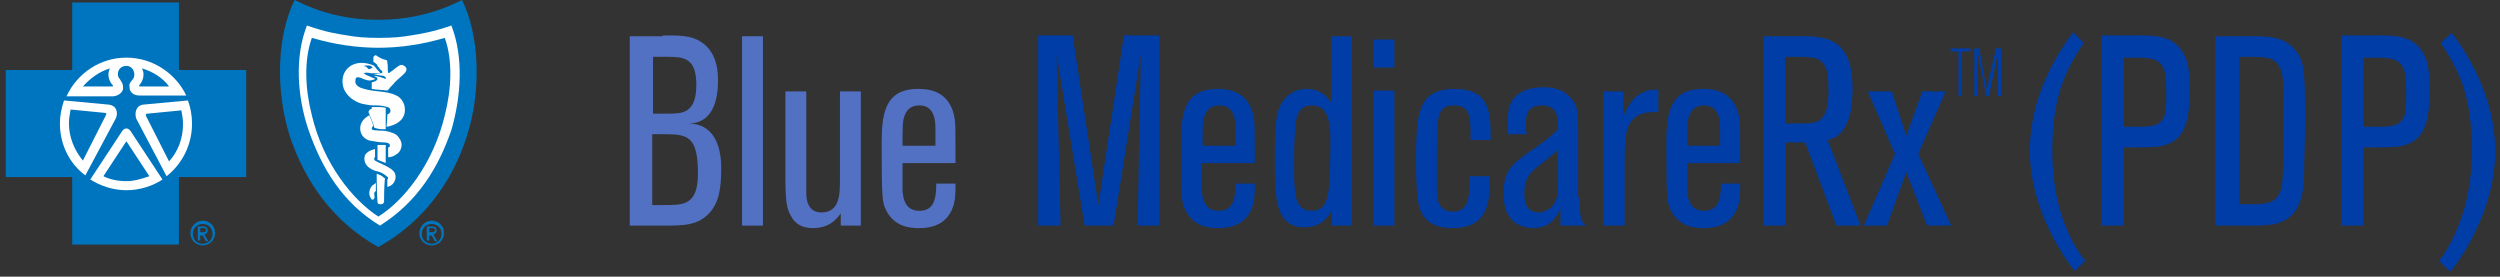 <?xml version="1.0" encoding="UTF-8"?>
<svg width="253px" height="28px" viewBox="0 0 253 28" version="1.1" xmlns="http://www.w3.org/2000/svg" xmlns:xlink="http://www.w3.org/1999/xlink">
    <rect x="0" y="0" width="253" height="28" fill="#333333" stroke="none"/>
    <!-- Generator: Sketch 54.1 (76490) - https://sketchapp.com -->
    <title>Group Copy</title>
    <desc>Created with Sketch.</desc>
    <g id="Level-3:-Detailed-UI-(visual)" stroke="none" stroke-width="1" fill="none" fill-rule="evenodd">
        <g id="T5362-Visual-320-Landing-Back-Button-on-footnote-Copy" transform="translate(-9, -16)" fill-rule="nonzero">
            <g id="Group-Copy" transform="translate(9, 16)">
                <g id="Group">
                    <path d="M38.203,24 C42.439,21.667 45.014,17.667 46.259,13.583 C47.588,9.333 47.754,4.333 46.176,1.25 C43.768,2.5 41.027,2.833 38.203,2.833 C35.38,2.833 32.639,2.5 30.231,1.25 C28.653,4.333 28.736,9.417 30.147,13.583 C31.476,17.667 33.968,21.667 38.203,24 L38.203,24 Z" id="Path" fill="#FFFFFF"></path>
                    <polygon id="Path" fill="#FFFFFF" points="17.607 24.083 17.607 17.333 24.251 17.333 24.251 7.583 17.607 7.583 17.607 0.833 7.89 0.833 7.89 7.583 1.246 7.583 1.246 17.333 7.89 17.333 7.89 24.083"></polygon>
                    <path d="M19.268,23.583 C19.268,22.917 19.849,22.333 20.514,22.333 C21.178,22.333 21.759,22.833 21.759,23.583 C21.759,24.333 21.178,24.833 20.514,24.833 C19.849,24.833 19.268,24.333 19.268,23.583 Z M20.514,24.667 C21.095,24.667 21.51,24.25 21.51,23.667 C21.51,23.083 21.095,22.667 20.514,22.667 C19.932,22.667 19.517,23.083 19.517,23.667 C19.517,24.25 19.932,24.667 20.514,24.667 Z M20.264,24.333 L20.015,24.333 L20.015,22.917 L20.514,22.917 C20.846,22.917 21.012,23 21.012,23.333 C21.012,23.583 20.846,23.667 20.68,23.75 L21.095,24.417 L20.846,24.417 L20.514,23.833 L20.264,23.833 L20.264,24.333 L20.264,24.333 Z M20.514,23.5 C20.68,23.5 20.846,23.5 20.846,23.25 C20.846,23.083 20.68,23.083 20.514,23.083 L20.264,23.083 L20.264,23.5 L20.514,23.5 Z" id="Shape" fill="#0075BF"></path>
                    <path d="M42.439,23.583 C42.439,22.917 43.02,22.333 43.685,22.333 C44.349,22.333 44.931,22.833 44.931,23.583 C44.931,24.333 44.349,24.833 43.685,24.833 C43.02,24.833 42.439,24.333 42.439,23.583 Z M43.685,24.667 C44.266,24.667 44.681,24.25 44.681,23.667 C44.681,23.083 44.266,22.667 43.685,22.667 C43.103,22.667 42.688,23.083 42.688,23.667 C42.688,24.25 43.103,24.667 43.685,24.667 Z M43.436,24.333 L43.186,24.333 L43.186,22.917 L43.685,22.917 C44.017,22.917 44.183,23 44.183,23.333 C44.183,23.583 44.017,23.667 43.851,23.75 L44.266,24.417 L44.017,24.417 L43.685,23.833 L43.436,23.833 L43.436,24.333 L43.436,24.333 Z M43.685,23.5 C43.851,23.5 44.017,23.5 44.017,23.25 C44.017,23.083 43.851,23.083 43.685,23.083 L43.436,23.083 L43.436,23.5 L43.685,23.5 Z" id="Shape" fill="#0075BF"></path>
                    <polygon id="Path" fill="#0075BF" points="18.105 24.75 18.105 17.917 24.915 17.917 24.915 7.083 18.105 7.083 18.105 0.25 7.308 0.25 7.308 7.083 0.581 7.083 0.581 17.917 7.308 17.917 7.308 24.75"></polygon>
                    <path d="M38.286,25 C42.937,22.417 45.844,18.25 47.256,13.75 C48.751,9.083 48.502,3.5 46.758,0 C44.1,1.333 41.359,2 38.286,2 C35.131,2 32.473,1.333 29.815,0 C28.071,3.5 27.822,9 29.317,13.75 C30.812,18.25 33.636,22.417 38.286,25 L38.286,25 Z" id="Path" fill="#0075BF"></path>
                    <path d="M45.678,2.583 C43.768,3.25 42.605,3.417 41.608,3.583 C40.612,3.75 39.781,3.833 38.369,3.833 L38.369,3.833 C36.958,3.833 36.044,3.75 35.131,3.583 C34.051,3.417 32.971,3.25 31.061,2.583 C29.815,5.75 30.064,9.75 31.227,13.167 C32.556,17 34.632,20.5 38.453,22.833 C42.273,20.417 44.349,17 45.678,13.167 C46.675,9.75 46.924,5.75 45.678,2.583 Z M45.014,11.667 C43.851,16.583 40.861,20.333 38.286,21.917 C38.286,21.917 38.286,21.917 38.286,21.917 L38.286,21.917 C38.286,21.917 38.286,21.917 38.286,21.917 C35.712,20.25 32.722,16.583 31.559,11.667 C30.895,9.083 30.729,6.167 31.559,3.833 C32.722,4.167 33.802,4.417 34.964,4.583 C36.127,4.75 37.207,4.833 38.286,4.833 L38.286,4.833 C39.366,4.833 40.529,4.75 41.608,4.583 C42.771,4.417 43.851,4.167 45.014,3.833 C45.844,6.167 45.678,9.083 45.014,11.667 Z" id="Shape" fill="#FFFFFF"></path>
                    <path d="M39.034,13.083 L39.034,10.917 C39.034,10.917 38.785,10.833 38.369,10.833 C37.871,10.833 37.622,10.833 37.622,10.833 L37.622,11 C37.622,11 37.373,11.083 37.373,11.167 C37.373,11.167 37.29,11.25 37.29,11.333 C37.456,11.833 37.788,12.417 37.871,12.917 C38.286,13.083 38.619,13.083 39.034,13.083 Z" id="Path" fill="#FFFFFF"></path>
                    <path d="M36.459,12.833 C36.376,13.667 36.958,14.167 37.539,14.25 C38.037,14.333 38.453,14.417 38.951,14.417 C39.034,14.417 39.117,14.417 39.283,14.5 C39.366,14.5 39.449,14.583 39.449,14.667 C39.449,14.75 39.449,14.833 39.449,14.833 C39.366,14.917 39.283,14.917 39.283,14.917 L39.283,15.917 C39.283,15.917 39.698,15.917 40.031,15.667 C40.363,15.5 40.529,15.25 40.612,14.917 C40.695,14.583 40.612,14.25 40.363,13.917 C40.197,13.667 39.947,13.5 39.615,13.417 C39.034,13.167 38.369,13.25 37.788,13.167 C37.705,13.167 37.622,13.083 37.622,13 C37.622,12.833 37.788,12.75 37.788,12.75 C37.788,12.75 37.705,12.5 37.622,12.25 C37.539,12.083 37.456,11.833 37.373,11.667 C36.792,12 36.542,12.333 36.459,12.833 Z" id="Path" fill="#FFFFFF"></path>
                    <path d="M39.034,14.667 L39.034,16.5 L38.619,16.333 L38.203,16.167 L38.203,14.667 C38.453,14.667 38.619,14.667 39.034,14.667 Z" id="Path" fill="#FFFFFF"></path>
                    <path d="M36.958,15.667 C36.708,16.25 37.041,16.833 37.539,17.083 C37.788,17.25 38.12,17.333 38.453,17.417 C38.702,17.5 39.2,17.833 39.283,18 C39.283,18.083 39.2,18.167 39.2,18.167 L39.2,18.917 C39.2,18.917 39.532,18.833 39.698,18.667 C39.864,18.5 40.031,18.25 40.031,17.917 C40.031,17.5 39.864,17.25 39.283,16.917 C38.868,16.667 38.369,16.5 37.954,16.25 C37.871,16.25 37.871,16.083 37.871,16 C37.871,15.917 37.954,15.917 37.954,15.917 L37.954,15.083 C37.954,15.083 37.622,15.167 37.456,15.25 C37.29,15.333 37.041,15.5 36.958,15.667 Z" id="Path" fill="#FFFFFF"></path>
                    <path d="M38.951,18.083 C38.951,18 38.951,18 38.868,18 C38.702,17.833 38.536,17.75 38.536,17.75 C38.369,17.667 38.12,17.583 38.12,17.583 C38.12,17.583 38.12,19.417 38.203,20.417 C38.203,20.667 38.369,20.667 38.536,20.667 C38.785,20.667 38.868,20.5 38.868,20.417 C38.868,20.167 38.868,18.833 38.951,18.083 Z" id="Path" fill="#FFFFFF"></path>
                    <path d="M39.117,6.083 C39.2,6.167 39.2,6.167 39.2,6.333 C39.283,6.667 39.2,7.083 39.283,7.333 C39.283,7.417 39.366,7.417 39.449,7.333 C39.864,7.083 40.114,6.75 40.529,6.583 C40.695,6.5 41.276,6.75 41.11,7.167 C41.027,7.333 40.944,7.417 40.861,7.5 C40.612,7.75 40.28,8 39.947,8.333 C39.781,8.583 39.532,8.75 39.366,9 C39.283,9.083 39.2,9.167 39.2,9.167 C38.619,9.083 38.037,9.083 37.622,9 L37.622,8.333 C37.622,8.333 38.12,8.25 38.203,8 C38.203,8 38.203,7.917 38.12,7.833 C38.037,7.75 37.871,7.75 37.871,7.667 C38.369,7.75 38.619,7.833 39.034,8 C39.034,7.917 39.034,7.833 39.034,7.833 C38.951,7.75 38.951,7.75 38.785,7.667 C38.536,7.667 37.788,7.5 37.788,7.5 C37.788,7.5 38.12,7.5 38.453,7.417 C38.619,7.417 38.702,7.333 38.702,7.333 C38.702,7.25 38.702,7.167 38.536,7.083 C38.453,7 38.369,6.917 38.369,6.833 C38.286,6.833 38.203,6.667 38.12,6.5 C38.037,6.417 37.788,6.25 37.788,6.25 C37.788,6.25 37.788,5.917 37.788,5.75 C37.871,5.667 37.954,5.583 38.037,5.583 C38.369,5.833 38.702,6 39.117,6.083 Z" id="Path" fill="#FFFFFF"></path>
                    <path d="M40.944,10.75 C40.861,10.333 40.529,9.833 40.114,9.667 C39.117,9.167 37.954,9.333 36.875,9 C36.542,8.917 36.044,8.75 35.961,8.333 C35.961,8.167 35.961,7.833 36.127,7.833 C36.376,7.75 36.708,8 37.041,8.083 C37.29,8.167 37.539,8.167 37.705,8.083 C37.788,8.083 37.954,8 37.954,8 C37.954,7.917 37.871,7.917 37.788,7.917 C37.705,7.833 37.539,7.833 37.456,7.75 C37.207,7.667 37.041,7.583 36.792,7.417 C36.958,7.333 37.29,7.333 37.539,7.417 C37.705,7.417 38.203,7.417 38.369,7.417 C38.369,7.417 38.453,7.417 38.453,7.333 C38.369,7.25 38.286,7.167 38.203,7.083 C38.037,6.917 37.954,6.667 37.705,6.583 C37.041,6.333 36.293,6.25 35.629,6.583 C34.715,7.083 34.466,8.083 34.798,9 C35.131,9.75 35.795,10.25 36.625,10.5 C37.041,10.583 37.456,10.667 37.788,10.667 C38.286,10.667 38.702,10.667 39.2,10.833 C39.283,10.833 39.449,10.917 39.449,11 C39.615,11.25 39.449,11.5 39.2,11.583 C39.2,12 39.117,12.833 39.117,12.833 C39.117,12.833 41.276,12.583 40.944,10.75 Z M37.705,6.833 C37.705,6.75 37.705,6.833 37.705,6.833 C37.539,6.917 37.456,7 37.373,7 C37.207,7 37.207,6.833 37.041,6.75 C36.958,6.667 36.875,6.75 36.792,6.667 C37.207,6.583 37.539,6.583 37.705,6.833 Z" id="Shape" fill="#FFFFFF"></path>
                    <path d="M11.71,12 C11.959,11.5 11.876,10.667 10.963,10.583 L6.478,10.167 C6.229,10.917 6.063,11.667 6.063,12.5 C6.063,14.667 7.059,16.583 8.637,17.75 L8.637,17.75 L11.71,12 Z M8.388,16.25 C7.558,15.25 6.976,13.917 6.976,12.5 C6.976,12 7.059,11.583 7.142,11.083 L10.547,11.417 C10.797,11.417 10.797,11.583 10.714,11.667 L8.388,16.25 Z M19.434,12.5 C19.434,11.667 19.268,10.833 19.019,10.167 L14.534,10.583 C13.703,10.667 13.62,11.5 13.786,12 L16.859,17.833 L16.859,17.833 C18.437,16.583 19.434,14.667 19.434,12.5 Z M14.783,11.75 C14.7,11.583 14.783,11.5 14.949,11.5 L18.354,11.167 C18.437,11.583 18.52,12.083 18.52,12.583 C18.52,14 18.022,15.333 17.108,16.333 L14.783,11.75 Z M12.458,8.917 C12.458,8.5 12.375,8.417 12.125,8 C11.71,7.583 11.959,6.667 12.79,6.667 C13.537,6.667 13.786,7.583 13.454,8 C13.122,8.417 13.039,8.5 13.122,8.917 C13.122,9.25 13.454,9.667 14.119,9.667 L18.853,9.667 C17.773,7.417 15.447,5.833 12.79,5.833 C10.132,5.833 7.807,7.417 6.727,9.75 L11.461,9.75 C12.125,9.667 12.458,9.25 12.458,8.917 Z M14.119,8.583 C14.451,8.25 14.7,7.5 14.368,6.917 C15.447,7.25 16.444,7.833 17.108,8.75 L14.119,8.75 C14.119,8.75 14.036,8.667 14.119,8.583 Z M11.378,8.75 L8.388,8.75 C9.136,7.917 10.049,7.25 11.129,6.917 C10.797,7.5 11.046,8.25 11.378,8.583 C11.461,8.667 11.461,8.75 11.378,8.75 Z M12.375,13.25 L9.136,18.167 C10.215,18.833 11.461,19.25 12.79,19.25 C14.119,19.25 15.447,18.833 16.444,18.167 L13.205,13.25 C12.956,12.917 12.624,12.917 12.375,13.25 Z M12.79,18.333 C11.959,18.333 11.129,18.167 10.464,17.833 L12.707,14.417 C12.707,14.417 12.79,14.333 12.79,14.333 C12.79,14.333 12.873,14.333 12.873,14.417 L15.115,17.833 C14.368,18.083 13.62,18.333 12.79,18.333 Z" id="Shape" fill="#FFFFFF"></path>
                    <path d="M37.705,18.75 C37.539,18.917 37.373,19.167 37.373,19.5 C37.373,19.833 37.456,19.917 37.539,20.083 C37.622,20.25 37.788,20.25 37.871,20.083 C37.954,20 37.871,19.833 37.871,19.583 C37.871,19.417 38.037,19.333 38.037,19.333 L38.037,18.5 C37.954,18.583 37.871,18.667 37.705,18.75 Z" id="Path" fill="#FFFFFF"></path>
                </g>
                <g id="Group" transform="translate(63, 3)">
                    <path d="M4.06,0.583 C5.765,0.583 6.983,0.583 7.957,1.25 C9.662,2.333 9.662,4.5 9.662,5.167 C9.662,7.75 8.769,9.5 6.658,9.5 C9.175,9.5 9.987,11.667 9.987,14 C9.987,16.167 9.744,17.5 8.769,18.583 C7.551,19.833 6.252,19.833 3.897,19.833 L0.731,19.833 L0.731,0.667 L4.06,0.667 L4.06,0.583 Z M3.004,8.5 L4.628,8.5 C6.009,8.5 7.47,8.5 7.47,5.583 C7.47,2.75 6.09,2.75 4.385,2.75 L3.085,2.75 L3.085,8.5 L3.004,8.5 Z M3.004,10.583 L3.004,17.75 L4.303,17.75 C6.171,17.75 7.632,17.75 7.632,14.583 C7.632,10.75 6.577,10.583 4.222,10.583 L3.004,10.583 L3.004,10.583 Z" id="Shape" fill="#5271C2"></path>
                    <polygon id="Path" fill="#5271C2" points="14.209 19.833 12.098 19.833 12.098 0.667 14.209 0.667"></polygon>
                    <path d="M24.115,19.833 L22.085,19.833 L22.085,18.583 C21.679,19.167 20.949,20.083 19.244,20.083 C18.107,20.083 17.457,19.583 17.132,19 C16.564,18.167 16.483,17.167 16.483,14.75 L16.483,6.25 L18.594,6.25 L18.594,15.167 L18.594,16.5 C18.594,17.083 18.675,18.5 20.137,18.5 C22.004,18.5 22.004,16.583 22.004,15.167 L22.004,6.25 L24.115,6.25 L24.115,19.833 Z" id="Path" fill="#5271C2"></path>
                    <path d="M33.697,15.583 C33.697,16.5 33.697,17.167 33.453,17.917 C32.722,20.083 30.611,20.083 29.962,20.083 C29.15,20.083 27.363,20 26.551,18 C26.308,17.333 26.226,17.083 26.226,11.583 C26.226,8.667 26.47,6 29.88,6 C30.692,6 33.128,6 33.615,9 C33.697,9.667 33.697,10.083 33.697,13.5 L28.338,13.5 C28.338,14.583 28.338,15.917 28.338,16.417 C28.419,16.917 28.5,18.333 30.043,18.333 C31.585,18.333 31.748,17 31.748,15.583 L33.697,15.583 L33.697,15.583 Z M31.667,11.667 L31.667,10 C31.667,9.25 31.585,7.667 30.043,7.667 C28.987,7.667 28.662,8.333 28.5,8.833 C28.338,9.333 28.338,9.75 28.338,11.75 L31.667,11.75 L31.667,11.667 Z" id="Shape" fill="#5271C2"></path>
                    <polygon id="Path" fill="#003DA6" points="54.239 19.833 52.128 19.833 52.453 2.5 49.692 19.833 46.769 19.833 43.927 2.5 44.333 19.833 42.06 19.833 42.06 0.583 45.551 0.583 48.15 17.75 50.748 0.583 54.321 0.583 54.321 19.833"></polygon>
                    <path d="M63.983,15.583 C63.983,16.5 63.983,17.167 63.739,17.917 C63.009,20.083 60.897,20.083 60.248,20.083 C59.436,20.083 57.65,20 56.838,18 C56.594,17.333 56.513,17.083 56.513,11.583 C56.513,8.667 56.756,6 60.167,6 C60.979,6 63.415,6 63.902,9 C63.983,9.667 63.983,10.083 63.983,13.5 L58.624,13.5 C58.624,14.583 58.624,15.917 58.624,16.417 C58.705,16.917 58.786,18.333 60.329,18.333 C61.872,18.333 62.034,17 62.034,15.583 L63.983,15.583 L63.983,15.583 Z M62.034,11.667 L62.034,10 C62.034,9.25 61.953,7.667 60.41,7.667 C59.355,7.667 59.03,8.333 58.868,8.833 C58.705,9.333 58.705,9.75 58.705,11.75 L62.034,11.75 L62.034,11.667 Z" id="Shape" fill="#003DA6"></path>
                    <path d="M73.726,19.833 L71.778,19.833 L71.778,18.333 C71.453,18.833 70.803,20 69.017,20 C68.774,20 68.449,20 68.205,19.917 C66.094,19.333 66.013,17 66.013,13.083 C66.013,11.833 66.013,9.25 66.338,8.25 C66.744,7 67.718,6 69.179,6 C70.722,6 71.291,6.833 71.697,7.333 L71.697,0.667 L73.808,0.667 L73.808,19.833 L73.726,19.833 Z M69.748,7.667 C68.124,7.667 68.124,9.333 68.043,10.417 C67.962,11.917 67.962,11.917 67.962,14.083 C67.962,14.667 67.962,15.417 68.043,16.25 C68.124,16.833 68.205,18.333 69.748,18.333 C71.534,18.333 71.534,16.5 71.615,13.083 C71.697,9.833 71.697,7.667 69.748,7.667 Z" id="Shape" fill="#003DA6"></path>
                    <path d="M78.111,3.833 L76,3.833 L76,1 L78.111,1 L78.111,3.833 Z M78.111,19.833 L76,19.833 L76,6.167 L78.111,6.167 L78.111,19.833 Z" id="Shape" fill="#003DA6"></path>
                    <path d="M87.774,14.75 C87.774,17.25 87.774,20.083 83.957,20.083 C82.333,20.083 81.034,19.5 80.628,17.917 C80.385,17 80.303,15.583 80.303,13.333 C80.303,8.5 80.466,6 84.201,6 C87.855,6 87.855,8.5 87.855,11.167 L85.825,11.167 C85.825,8.833 85.825,7.667 84.12,7.667 C82.415,7.667 82.415,8.833 82.415,12.667 C82.415,13.25 82.415,15.167 82.415,16.333 C82.415,17 82.496,18.417 84.038,18.417 C85.581,18.417 85.744,17.083 85.744,14.833 L87.774,14.833 L87.774,14.75 Z" id="Path" fill="#003DA6"></path>
                    <path d="M96.868,16.917 C96.868,19 96.949,19.333 97.517,19.833 L94.919,19.833 L94.919,18.167 C94.594,18.75 94.026,20.083 92.158,20.083 C91.509,20.083 91.021,19.917 90.534,19.667 C89.316,18.917 89.154,17.583 89.154,16.583 C89.154,14.417 89.966,13.667 91.346,12.667 C93.376,11.25 93.538,11.167 94.675,10.083 C94.675,9 94.675,7.667 93.051,7.667 C91.427,7.667 91.427,8.833 91.427,9.583 C91.427,10 91.427,10.25 91.509,10.583 L89.56,10.583 C89.56,10 89.56,8.583 89.722,7.833 C90.372,5.833 92.645,5.833 93.214,5.833 C94.188,5.833 95.081,6 95.893,6.833 C96.705,7.667 96.705,8.417 96.705,10.25 L96.705,16.917 L96.868,16.917 Z M94.756,12.083 C94.107,12.667 94.026,12.75 92.97,13.583 C91.996,14.333 91.265,14.917 91.265,16.5 C91.265,17.083 91.265,18.5 92.726,18.5 C93.132,18.5 93.538,18.333 93.863,18.083 C94.594,17.5 94.675,16.583 94.675,15.5 L94.675,12.083 L94.756,12.083 Z" id="Shape" fill="#003DA6"></path>
                    <path d="M101.415,19.833 L99.222,19.833 L99.222,6.25 L101.252,6.25 L101.252,8.833 C101.739,7.75 102.551,5.917 104.825,6.083 L104.825,8.333 C103.85,8.333 102.714,8.333 101.983,9.417 C101.577,10.083 101.415,10.833 101.415,13.333 L101.415,19.833 L101.415,19.833 Z" id="Path" fill="#003DA6"></path>
                    <path d="M113.107,15.583 C113.107,16.5 113.107,17.167 112.863,17.917 C112.132,20.083 110.021,20.083 109.372,20.083 C108.56,20.083 106.774,20 105.962,18 C105.718,17.333 105.637,17.083 105.637,11.583 C105.637,8.667 105.88,6 109.291,6 C110.103,6 112.538,6 113.026,9 C113.107,9.667 113.107,10.083 113.107,13.5 L107.748,13.5 C107.748,14.583 107.748,15.917 107.748,16.417 C107.829,16.917 107.91,18.333 109.453,18.333 C110.996,18.333 111.158,17 111.158,15.583 L113.107,15.583 L113.107,15.583 Z M111.077,11.667 L111.077,10 C111.077,9.25 110.996,7.667 109.453,7.667 C108.397,7.667 108.073,8.333 107.91,8.833 C107.748,9.333 107.748,9.75 107.748,11.75 L111.077,11.75 L111.077,11.667 Z" id="Shape" fill="#003DA6"></path>
                    <path d="M125.286,19.833 L122.85,19.833 L119.684,11.417 L117.735,11.417 L117.735,19.833 L115.462,19.833 L115.462,0.667 L119.521,0.667 C121.957,0.667 124.474,1.083 124.474,5.917 C124.474,7.333 124.312,8.583 123.987,9.25 C123.419,10.833 122.363,11.083 121.957,11.167 L125.286,19.833 Z M117.654,9.5 C120.252,9.5 120.658,9.5 121.145,9.167 C122.038,8.5 122.038,7.083 122.038,6.083 C122.038,4.917 122.038,3.667 121.145,3.083 C120.577,2.75 120.09,2.75 117.654,2.75 L117.654,9.5 Z" id="Shape" fill="#003DA6"></path>
                    <polygon id="Path" fill="#003DA6" points="134.462 19.833 132.026 19.833 129.915 14.417 127.966 19.833 125.611 19.833 128.778 12.583 126.017 6.25 128.453 6.25 129.915 10.75 131.538 6.25 133.893 6.25 131.132 12.583"></polygon>
                    <path d="M147.859,1.333 C146.073,4.083 144.692,6.667 144.692,12.25 C144.692,16.25 145.585,20.25 148.021,23.417 L146.966,24.417 C146.235,23.583 142.419,18.417 142.419,12.25 C142.419,8.333 143.88,4.167 146.803,0.25 L147.859,1.333 Z" id="Path" fill="#003DA6"></path>
                    <path d="M151.919,19.833 L149.645,19.833 L149.645,0.583 L153.462,0.583 C155.491,0.583 156.791,0.75 157.765,2.083 C158.577,3.25 158.577,4.417 158.577,6.417 C158.577,9 158.171,10.917 156.385,11.583 C155.491,11.917 154.923,11.917 151.919,11.917 L151.919,19.833 Z M151.919,9.833 L153.462,9.833 C154.517,9.833 155.085,9.75 155.573,9.417 C156.222,8.833 156.222,8.083 156.222,6.667 C156.222,4.583 156.141,3.75 155.41,3.25 C154.842,2.833 154.274,2.833 151.919,2.833 L151.919,9.833 Z" id="Shape" fill="#003DA6"></path>
                    <path d="M161.175,19.833 L161.175,0.667 L164.667,0.667 C166.534,0.667 168.158,0.667 169.295,2.083 C170.188,3.167 170.269,4.167 170.269,8.833 C170.269,9.833 170.269,11.083 170.188,13.667 C170.188,15.583 170.107,16.917 169.457,18.083 C168.402,19.833 166.615,19.833 164.667,19.833 L161.175,19.833 Z M163.53,17.667 L165.073,17.667 C166.534,17.667 167.59,17.5 167.915,15.833 C168.077,14.917 168.077,12.25 168.077,11.25 C168.077,9.5 168.077,8.833 168.077,6.917 C168.077,4.833 167.996,3.75 167.184,3.167 C166.615,2.75 166.047,2.75 163.611,2.75 L163.611,17.667 L163.53,17.667 Z" id="Shape" fill="#003DA6"></path>
                    <path d="M176.197,19.833 L173.923,19.833 L173.923,0.583 L177.739,0.583 C179.769,0.583 181.068,0.75 182.043,2.083 C182.855,3.25 182.855,4.417 182.855,6.417 C182.855,9 182.449,10.917 180.662,11.583 C179.769,11.917 179.201,11.917 176.197,11.917 L176.197,19.833 Z M176.197,9.833 L177.739,9.833 C178.795,9.833 179.363,9.75 179.85,9.417 C180.5,8.833 180.5,8.083 180.5,6.667 C180.5,4.583 180.419,3.75 179.688,3.25 C179.12,2.833 178.551,2.833 176.197,2.833 L176.197,9.833 Z" id="Shape" fill="#003DA6"></path>
                    <path d="M183.829,23.417 C186.184,20.25 187.158,16.25 187.158,12.25 C187.158,6.583 185.778,4 183.991,1.333 L185.128,0.333 C188.051,4.25 189.513,8.333 189.513,12.333 C189.513,18.5 185.697,23.667 184.966,24.5 L183.829,23.417 Z" id="Path" fill="#003DA6"></path>
                </g>
                <g id="Group" transform="translate(197, 4)" fill="#003DA6">
                    <polygon id="Path" points="2.4 0.9 2.4 1.2 1.5 1.2 1.5 5.7 1.2 5.7 1.2 1.2 0.4 1.2 0.4 0.9"></polygon>
                    <path d="M5,0.9 L5.5,0.9 L5.5,5.7 L5.2,5.7 L5.2,2.1 C5.2,1.7 5.2,1.6 5.2,1.2 L4.3,5.7 L4,5.7 L3.1,1.1 C3.1,1.6 3.1,2.1 3.1,2.7 L3.1,5.7 L2.8,5.7 L2.8,0.9 L3.3,0.9 L3.8,3.7 C4,4.6 4,4.7 4.1,5.2 C4.2,4.6 4.2,4.5 4.3,3.9 L5,0.9 Z" id="Path"></path>
                </g>
            </g>
        </g>
    </g>
</svg>